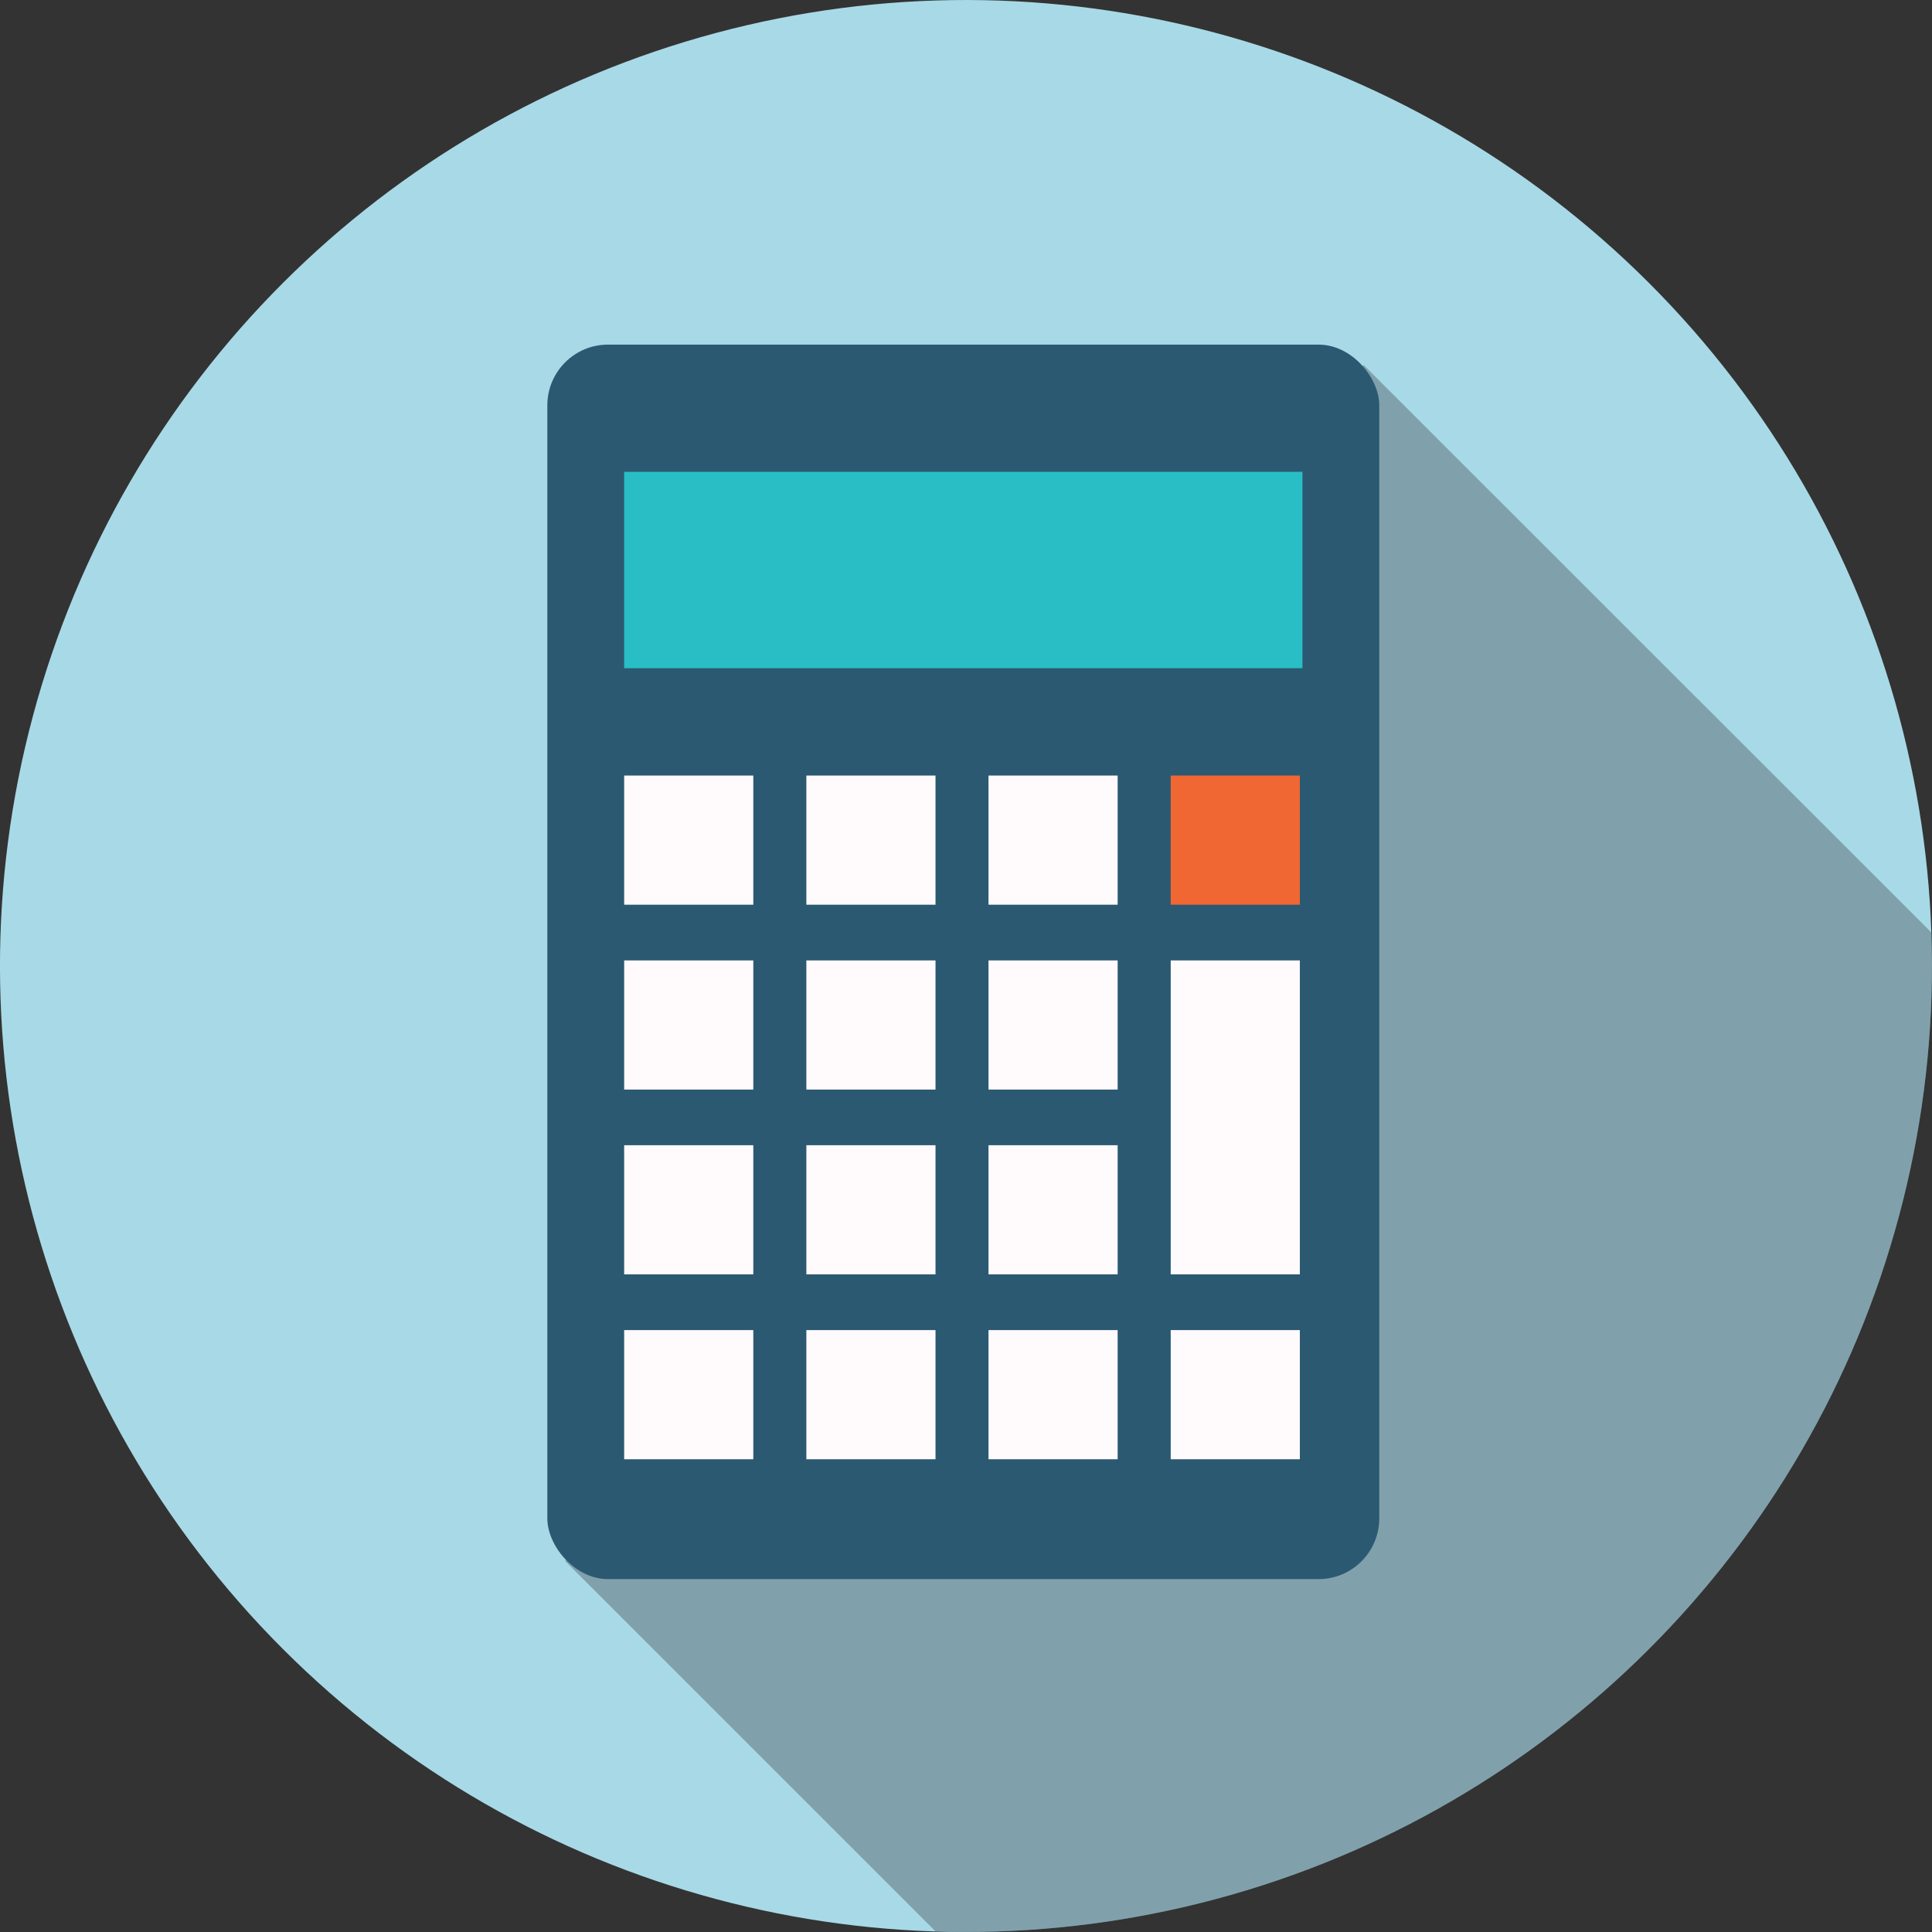 <svg xmlns="http://www.w3.org/2000/svg" viewBox="0 0 268.37 268.37"><rect x="0" y="0" width="268.37" height="268.37" fill="#333333" stroke="none"/><defs><style>.cls-1{isolation:isolate;}.cls-2{fill:#a8d9e7;}.cls-3{opacity:0.3;mix-blend-mode:multiply;}.cls-4{fill:#231f20;}.cls-5{fill:#2b5972;}.cls-6{fill:#29bec5;}.cls-7{fill:#fffafc;}.cls-8{fill:#f16733;}</style></defs><g class="cls-1"><g id="Layer_1" data-name="Layer 1"><circle class="cls-2" cx="298" cy="399.49" r="134.18" transform="translate(-359.02 62.42) rotate(-45)"/><g class="cls-3"><path class="cls-4" d="M432.18,399.49c0-1.56,0-3.12-.09-4.67L353.23,316,242.34,482.17l51.44,51.43c1.4,0,2.81.08,4.22.08A134.18,134.18,0,0,0,432.18,399.49Z" transform="translate(-163.82 -265.31)"/></g><rect class="cls-5" x="76.03" y="47.87" width="115.56" height="171.48" rx="8.43"/><rect class="cls-6" x="86.7" y="65.54" width="94.22" height="27.28"/><rect class="cls-7" x="86.7" y="107.73" width="17.94" height="17.94"/><rect class="cls-7" x="112.01" y="107.73" width="17.94" height="17.94"/><rect class="cls-7" x="137.31" y="107.73" width="17.94" height="17.94"/><rect class="cls-8" x="162.62" y="107.73" width="17.94" height="17.94"/><rect class="cls-7" x="86.7" y="133.41" width="17.94" height="17.94"/><rect class="cls-7" x="112.01" y="133.41" width="17.94" height="17.94"/><rect class="cls-7" x="137.31" y="133.41" width="17.94" height="17.94"/><rect class="cls-7" x="86.7" y="184.76" width="17.94" height="17.94"/><rect class="cls-7" x="112.01" y="184.76" width="17.94" height="17.94"/><rect class="cls-7" x="137.31" y="184.76" width="17.94" height="17.94"/><rect class="cls-7" x="162.62" y="184.76" width="17.94" height="17.94"/><rect class="cls-7" x="162.62" y="133.41" width="17.94" height="43.61"/><rect class="cls-7" x="86.7" y="159.08" width="17.94" height="17.94"/><rect class="cls-7" x="112.01" y="159.08" width="17.94" height="17.94"/><rect class="cls-7" x="137.31" y="159.08" width="17.94" height="17.94"/></g></g></svg>